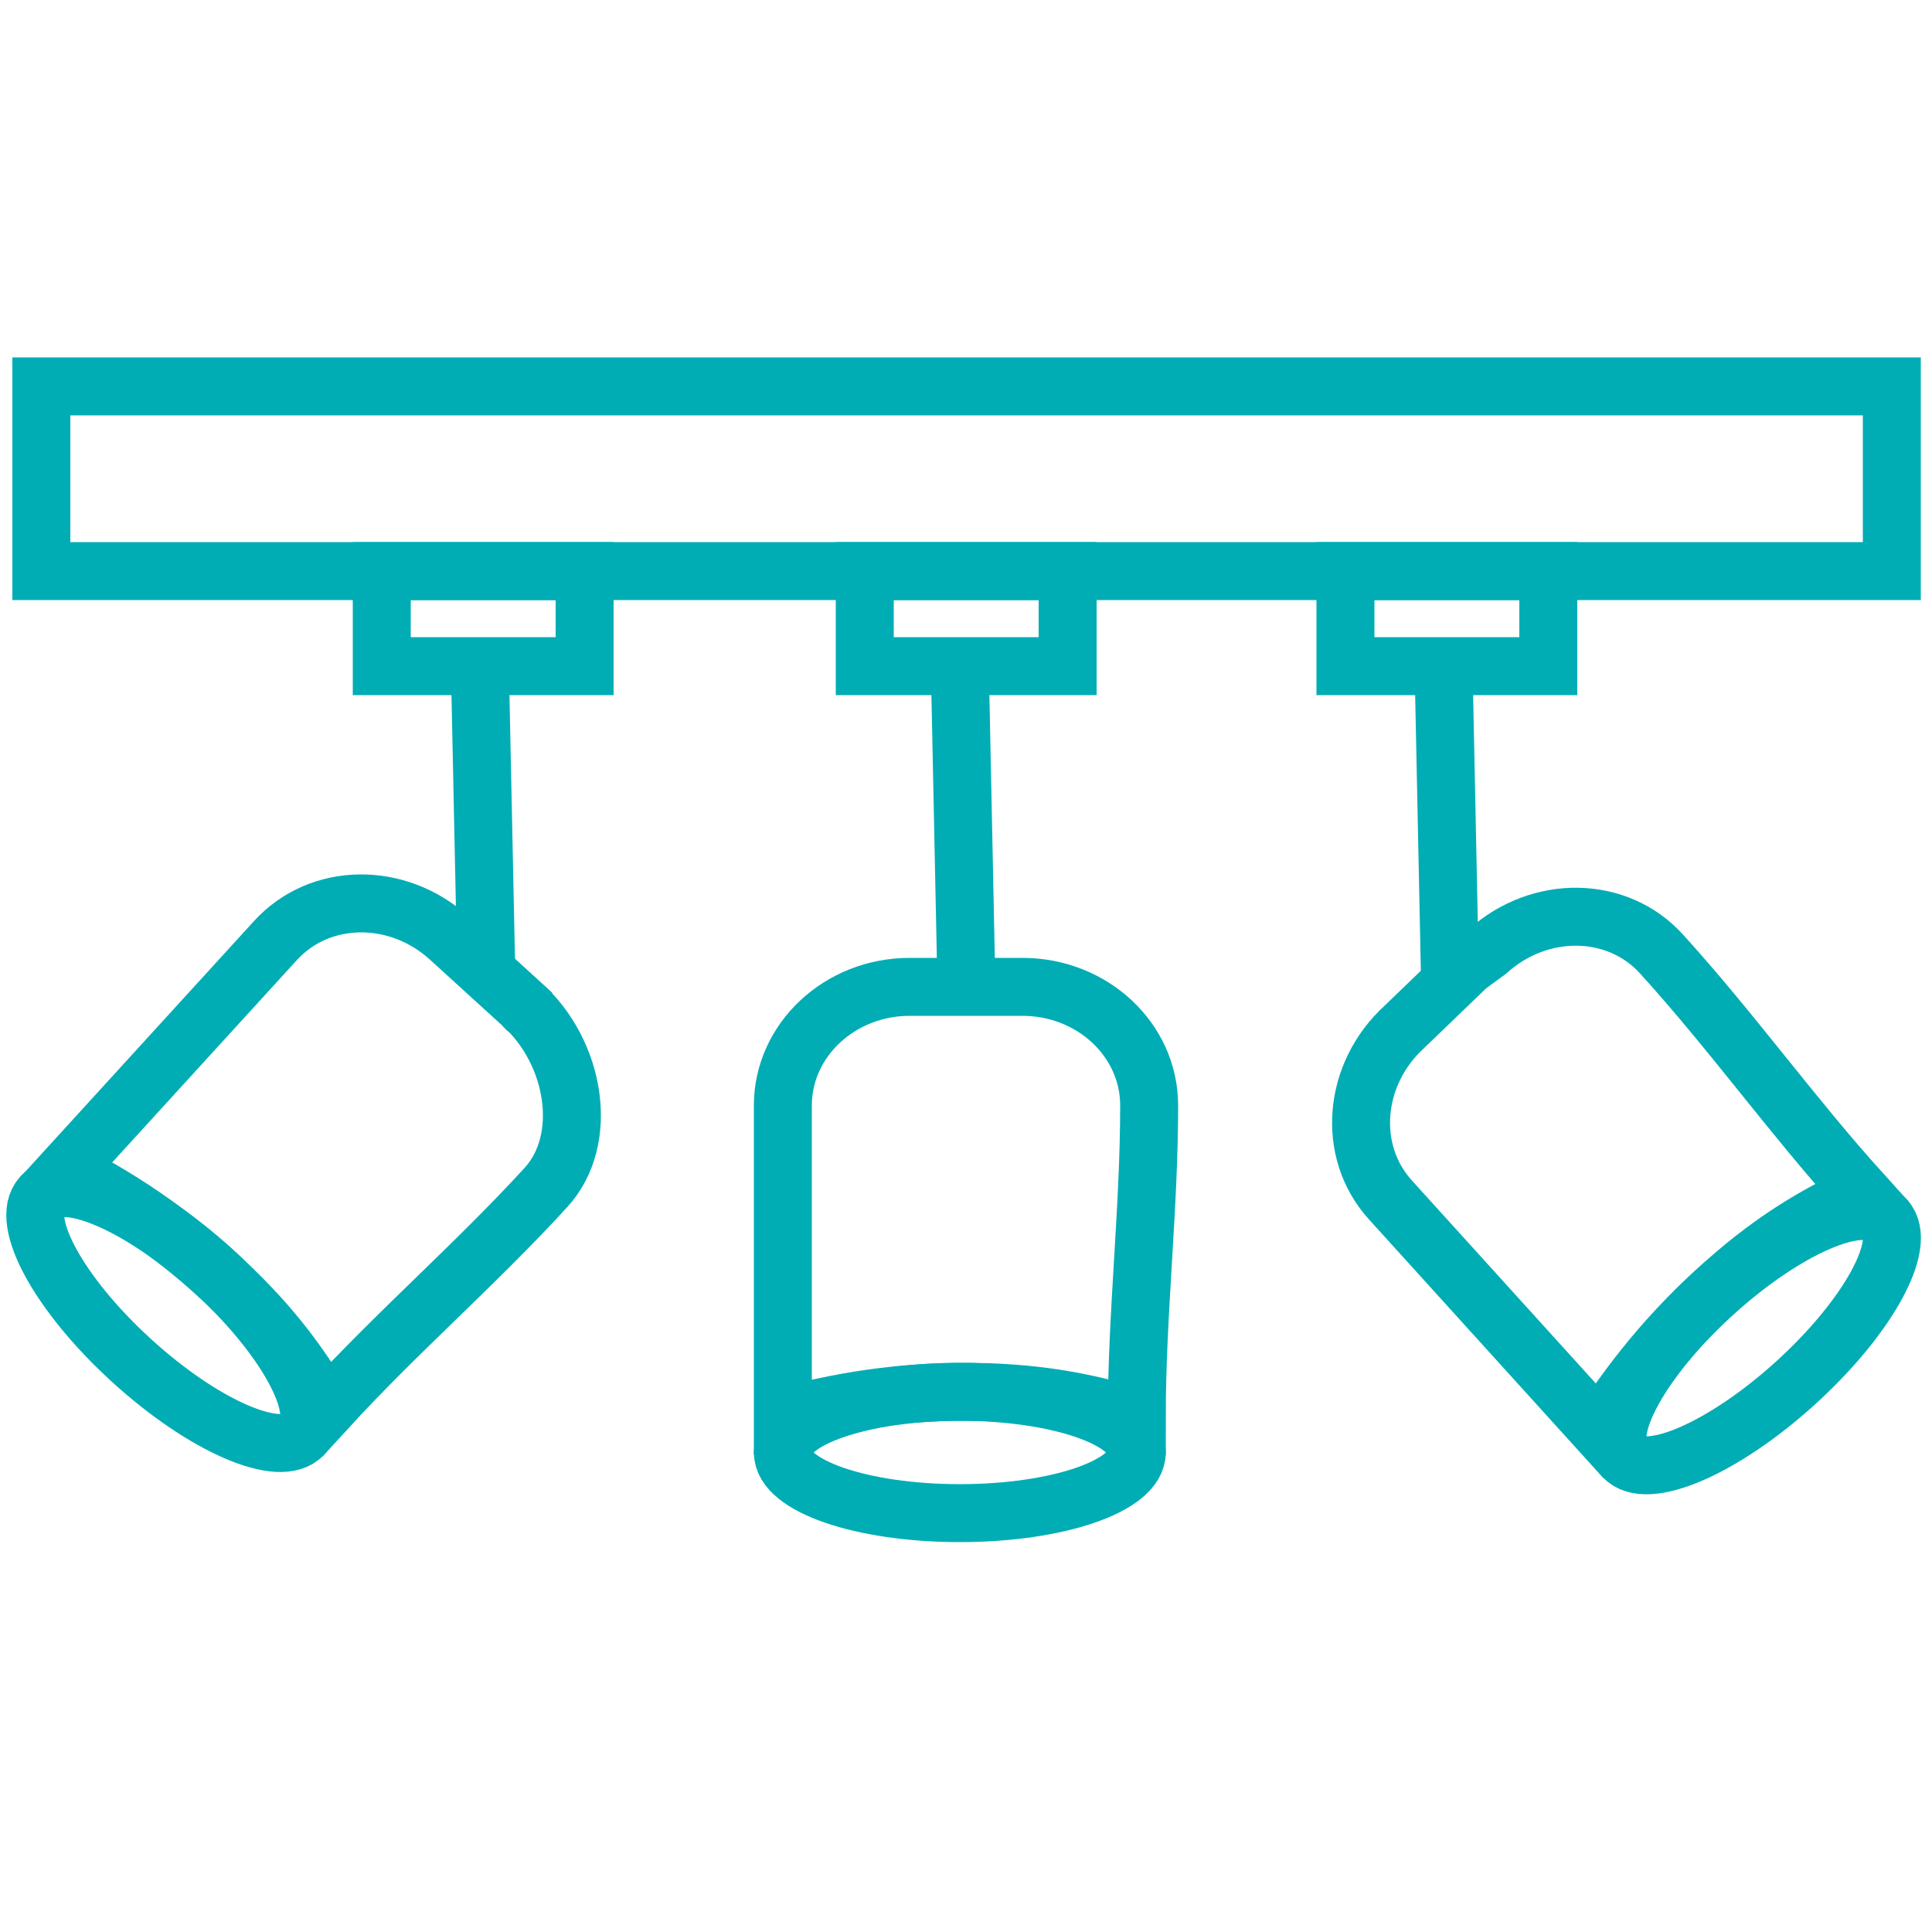 <svg xmlns="http://www.w3.org/2000/svg" id="Layer_1" viewBox="0 0 50 50"><defs><style> .st0 { stroke-miterlimit: 10; stroke-width: 1.5px; } .st0, .st1, .st2 { fill: none; stroke: #00adb5; } .st1 { stroke-miterlimit: 10; stroke-width: 1.5px; } .st2 { stroke-miterlimit: 10; stroke-width: 1.5px; } </style></defs><rect class="st0" x="1.07" y="10" width="47.89" height="4.78"></rect><rect class="st0" x="9.88" y="14.78" width="5.25" height="2.46"></rect><rect class="st0" x="22.38" y="14.78" width="5.25" height="2.46"></rect><rect class="st0" x="34.82" y="14.78" width="5.25" height="2.46"></rect><ellipse class="st0" cx="24.84" cy="37.59" rx="4.58" ry="1.57"></ellipse><path class="st0" d="M26.46,25.54h-2.92c-1.81,0-3.28,1.38-3.28,3.07v8.06c1.25-.35,3.09-.72,5.32-.64,1.68.06,2.78.34,3.84.64,0-2.69.32-5.37.32-8.06,0-1.7-1.47-3.07-3.28-3.07Z"></path><ellipse class="st1" cx="4.46" cy="34.05" rx="1.57" ry="4.58" transform="translate(-23.7 14.39) rotate(-47.62)"></ellipse><path class="st0" d="M13.73,26.2c-.08-.06-.14-.11-.19-.18l-1.91-1.74c-1.34-1.22-3.35-1.2-4.5.06l-5.43,5.95c1.16.58,2.76,1.55,4.36,3.11,1.21,1.18,1.82,2.13,2.4,3.06,1.81-1.98,3.86-3.75,5.67-5.73,1.14-1.25.75-3.49-.59-4.71l.25.23"></path><ellipse class="st2" cx="45.41" cy="34.63" rx="4.58" ry="1.57" transform="translate(-11.49 39.5) rotate(-42.22)"></ellipse><path class="st0" d="M37.98,25l-1.63,1.57c-1.34,1.22-1.51,3.22-.37,4.48l5.41,5.97c.69-1.1,1.8-2.6,3.51-4.05,1.28-1.09,2.29-1.61,3.28-2.1-1.8-1.99-3.37-4.19-5.18-6.18-1.14-1.26-3.15-1.29-4.5-.07h0l-.52.38h0Z"></path><line class="st0" x1="24.84" y1="17.25" x2="25" y2="25"></line><line class="st0" x1="12.43" y1="17.78" x2="12.59" y2="25.41"></line><line class="st0" x1="37.37" y1="17.78" x2="37.53" y2="25.54"></line></svg>